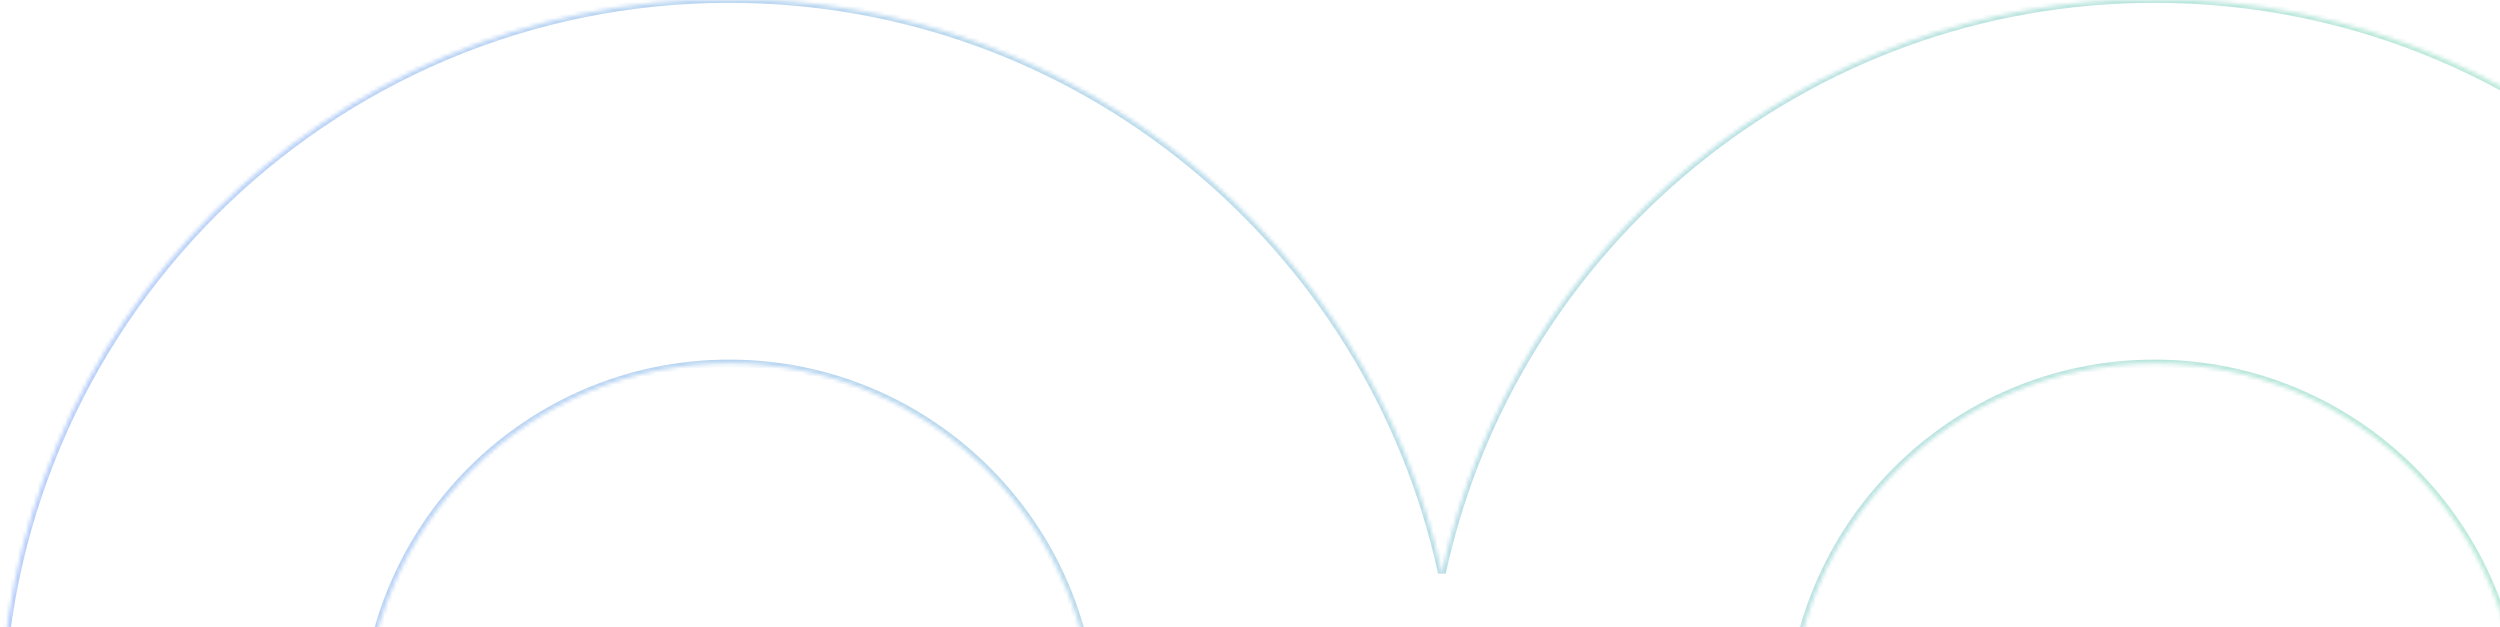 <svg width="634" height="159" viewBox="0 0 634 159" fill="none" xmlns="http://www.w3.org/2000/svg">
<g opacity="0.3">
<mask id="path-1-inside-1_55_19973" fill="white">
<path fill-rule="evenodd" clip-rule="evenodd" d="M277.403 184.66C277.403 235.728 236.004 277.127 184.935 277.127C133.867 277.127 92.468 235.728 92.468 184.66C92.468 133.591 133.867 92.192 184.935 92.192C236.004 92.192 277.403 133.591 277.403 184.66ZM365.664 224.064C347.607 307.27 273.55 369.595 184.935 369.595C82.798 369.595 0 286.797 0 184.66C0 82.522 82.798 -0.276 184.935 -0.276C273.55 -0.276 347.607 62.049 365.664 145.255C383.721 62.049 457.778 -0.276 546.393 -0.276C648.53 -0.276 731.328 82.522 731.328 184.66C731.328 286.797 648.53 369.595 546.393 369.595C457.778 369.595 383.721 307.27 365.664 224.064ZM638.86 184.66C638.86 235.728 597.461 277.127 546.393 277.127C495.324 277.127 453.925 235.728 453.925 184.66C453.925 133.591 495.324 92.192 546.393 92.192C597.461 92.192 638.86 133.591 638.86 184.66Z"/>
</mask>
<path d="M365.664 224.064L366.641 223.852H364.687L365.664 224.064ZM365.664 145.255L364.687 145.467H366.641L365.664 145.255ZM184.935 278.127C236.556 278.127 278.403 236.28 278.403 184.66H276.403C276.403 235.176 235.452 276.127 184.935 276.127V278.127ZM91.468 184.66C91.468 236.28 133.315 278.127 184.935 278.127V276.127C134.419 276.127 93.468 235.176 93.468 184.66H91.468ZM184.935 91.192C133.315 91.192 91.468 133.039 91.468 184.66H93.468C93.468 134.143 134.419 93.192 184.935 93.192V91.192ZM278.403 184.66C278.403 133.039 236.556 91.192 184.935 91.192V93.192C235.452 93.192 276.403 134.143 276.403 184.66H278.403ZM184.935 370.595C274.03 370.595 348.487 307.932 366.641 224.276L364.687 223.852C346.728 306.608 273.069 368.595 184.935 368.595V370.595ZM-1 184.66C-1 287.349 82.246 370.595 184.935 370.595V368.595C83.351 368.595 1 286.244 1 184.66H-1ZM184.935 -1.276C82.246 -1.276 -1 81.97 -1 184.66H1C1 83.075 83.351 0.724 184.935 0.724V-1.276ZM366.641 145.043C348.487 61.387 274.03 -1.276 184.935 -1.276V0.724C273.069 0.724 346.728 62.711 364.687 145.467L366.641 145.043ZM546.393 -1.276C457.298 -1.276 382.841 61.387 364.687 145.043L366.641 145.467C384.6 62.711 458.259 0.724 546.393 0.724V-1.276ZM732.328 184.66C732.328 81.97 649.082 -1.276 546.393 -1.276V0.724C647.977 0.724 730.328 83.075 730.328 184.66H732.328ZM546.393 370.595C649.082 370.595 732.328 287.349 732.328 184.66H730.328C730.328 286.244 647.977 368.595 546.393 368.595V370.595ZM364.687 224.276C382.841 307.932 457.298 370.595 546.393 370.595V368.595C458.259 368.595 384.6 306.608 366.641 223.852L364.687 224.276ZM546.393 278.127C598.013 278.127 639.86 236.28 639.86 184.66H637.86C637.86 235.176 596.909 276.127 546.393 276.127V278.127ZM452.925 184.66C452.925 236.28 494.772 278.127 546.393 278.127V276.127C495.876 276.127 454.925 235.176 454.925 184.66H452.925ZM546.393 91.192C494.772 91.192 452.925 133.039 452.925 184.66H454.925C454.925 134.143 495.876 93.192 546.393 93.192V91.192ZM639.86 184.66C639.86 133.039 598.013 91.192 546.393 91.192V93.192C596.909 93.192 637.86 134.143 637.86 184.66H639.86Z" fill="url(#paint0_linear_55_19973)" mask="url(#path-1-inside-1_55_19973)"/>
</g>
<defs>
<linearGradient id="paint0_linear_55_19973" x1="0" y1="184.66" x2="731.328" y2="184.66" gradientUnits="userSpaceOnUse">
<stop stop-color="#145BF0"/>
<stop offset="1" stop-color="#1DC66D"/>
</linearGradient>
</defs>
</svg>
